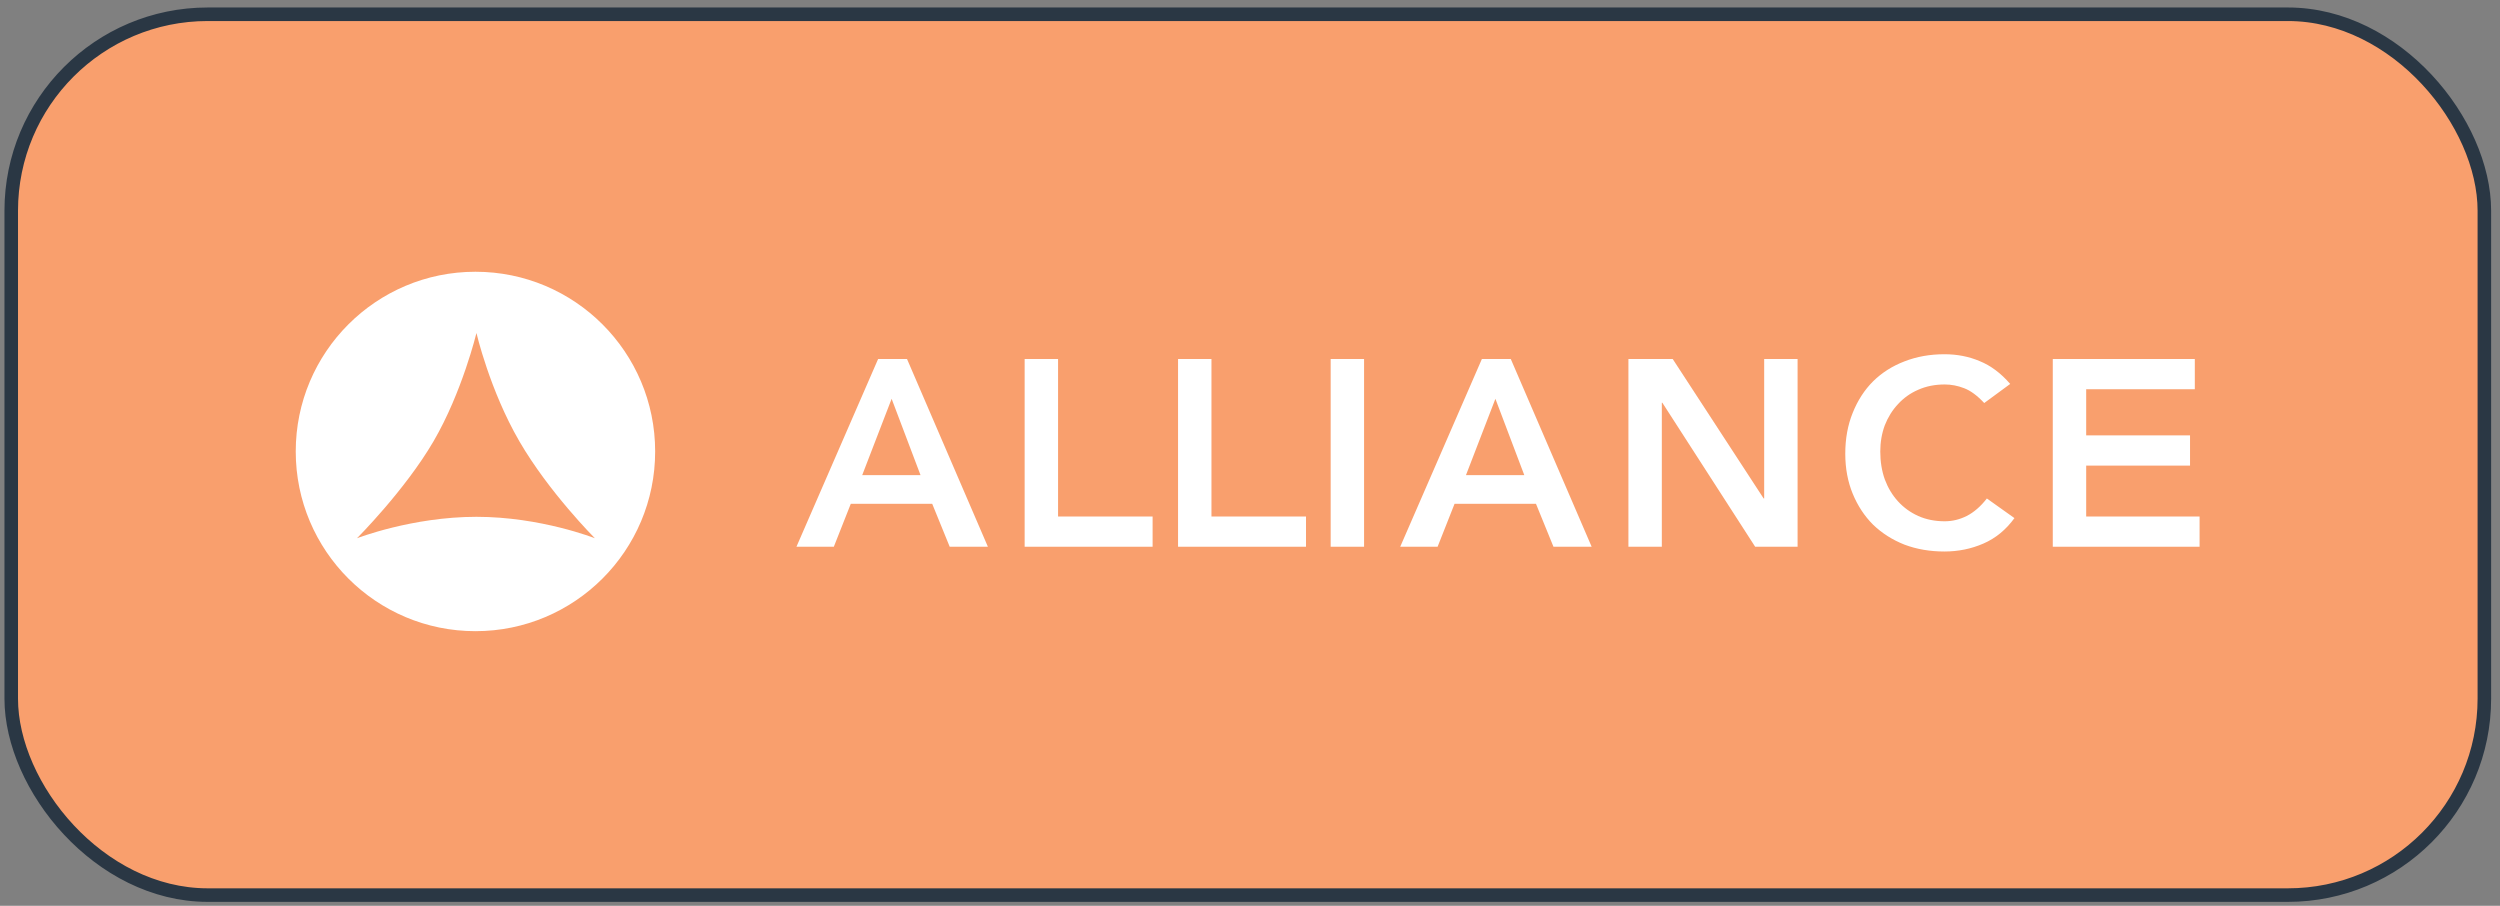 <svg width="207" height="75" viewBox="0 0 207 75" fill="none" xmlns="http://www.w3.org/2000/svg">
<rect x="0" y="0" width="207" height="75" fill="#808080" stroke="none"/>
<rect x="0.93" y="1.181" width="204.775" height="72.933" rx="16.27" fill="#F99F6D"/>
<rect x="0.93" y="1.181" width="204.775" height="72.933" rx="16.27" stroke="#2A3744" stroke-width="1.122"/>
<path d="M72.708 29.726H75.101L81.797 45.27H78.635L77.186 41.713H70.446L69.041 45.27H65.946L72.708 29.726ZM76.22 39.342L73.827 33.02L71.39 39.342H76.22Z" fill="white"/>
<path d="M84.841 29.726H87.608V42.767H95.435V45.27H84.841V29.726Z" fill="white"/>
<path d="M97.543 29.726H100.309V42.767H108.137V45.27H97.543V29.726Z" fill="white"/>
<path d="M110.179 29.726H112.945V45.27H110.179V29.726Z" fill="white"/>
<path d="M122.7 29.726H125.093L131.789 45.27H128.627L127.178 41.713H120.438L119.033 45.27H115.938L122.7 29.726ZM126.212 39.342L123.819 33.02L121.382 39.342H126.212Z" fill="white"/>
<path d="M134.833 29.726H138.5L146.03 41.274H146.074V29.726H148.84V45.27H145.327L137.643 33.349H137.599V45.27H134.833V29.726Z" fill="white"/>
<path d="M164.293 33.371C163.723 32.756 163.166 32.346 162.625 32.141C162.098 31.936 161.564 31.834 161.022 31.834C160.217 31.834 159.485 31.98 158.827 32.273C158.183 32.551 157.627 32.946 157.158 33.459C156.69 33.956 156.324 34.542 156.061 35.215C155.812 35.888 155.687 36.613 155.687 37.388C155.687 38.223 155.812 38.991 156.061 39.694C156.324 40.396 156.69 41.004 157.158 41.516C157.627 42.028 158.183 42.431 158.827 42.723C159.485 43.016 160.217 43.162 161.022 43.162C161.652 43.162 162.259 43.016 162.844 42.723C163.445 42.416 164.001 41.933 164.513 41.274L166.796 42.899C166.094 43.865 165.237 44.567 164.228 45.006C163.218 45.446 162.142 45.665 161 45.665C159.8 45.665 158.695 45.475 157.685 45.094C156.69 44.699 155.826 44.15 155.095 43.448C154.377 42.73 153.814 41.874 153.404 40.879C152.994 39.884 152.789 38.779 152.789 37.564C152.789 36.32 152.994 35.193 153.404 34.183C153.814 33.158 154.377 32.288 155.095 31.57C155.826 30.853 156.69 30.305 157.685 29.924C158.695 29.529 159.8 29.331 161 29.331C162.054 29.331 163.027 29.521 163.92 29.902C164.828 30.268 165.669 30.897 166.445 31.79L164.293 33.371Z" fill="white"/>
<path d="M169.97 29.726H181.73V32.229H172.736V36.049H181.335V38.552H172.736V42.767H182.125V45.27H169.97V29.726Z" fill="white"/>
<path fill-rule="evenodd" clip-rule="evenodd" d="M39.367 52.261C47.585 52.261 54.247 45.599 54.247 37.381C54.247 29.163 47.585 22.501 39.367 22.501C31.149 22.501 24.487 29.163 24.487 37.381C24.487 45.599 31.149 52.261 39.367 52.261ZM29.558 44.567C29.558 44.567 33.532 40.594 35.899 36.535C38.266 32.477 39.45 27.573 39.45 27.573C39.45 27.573 40.549 32.308 43.001 36.535C45.453 40.763 49.257 44.567 49.257 44.567C49.257 44.567 44.776 42.792 39.45 42.792C34.124 42.792 29.558 44.567 29.558 44.567Z" fill="white"/>
</svg>
